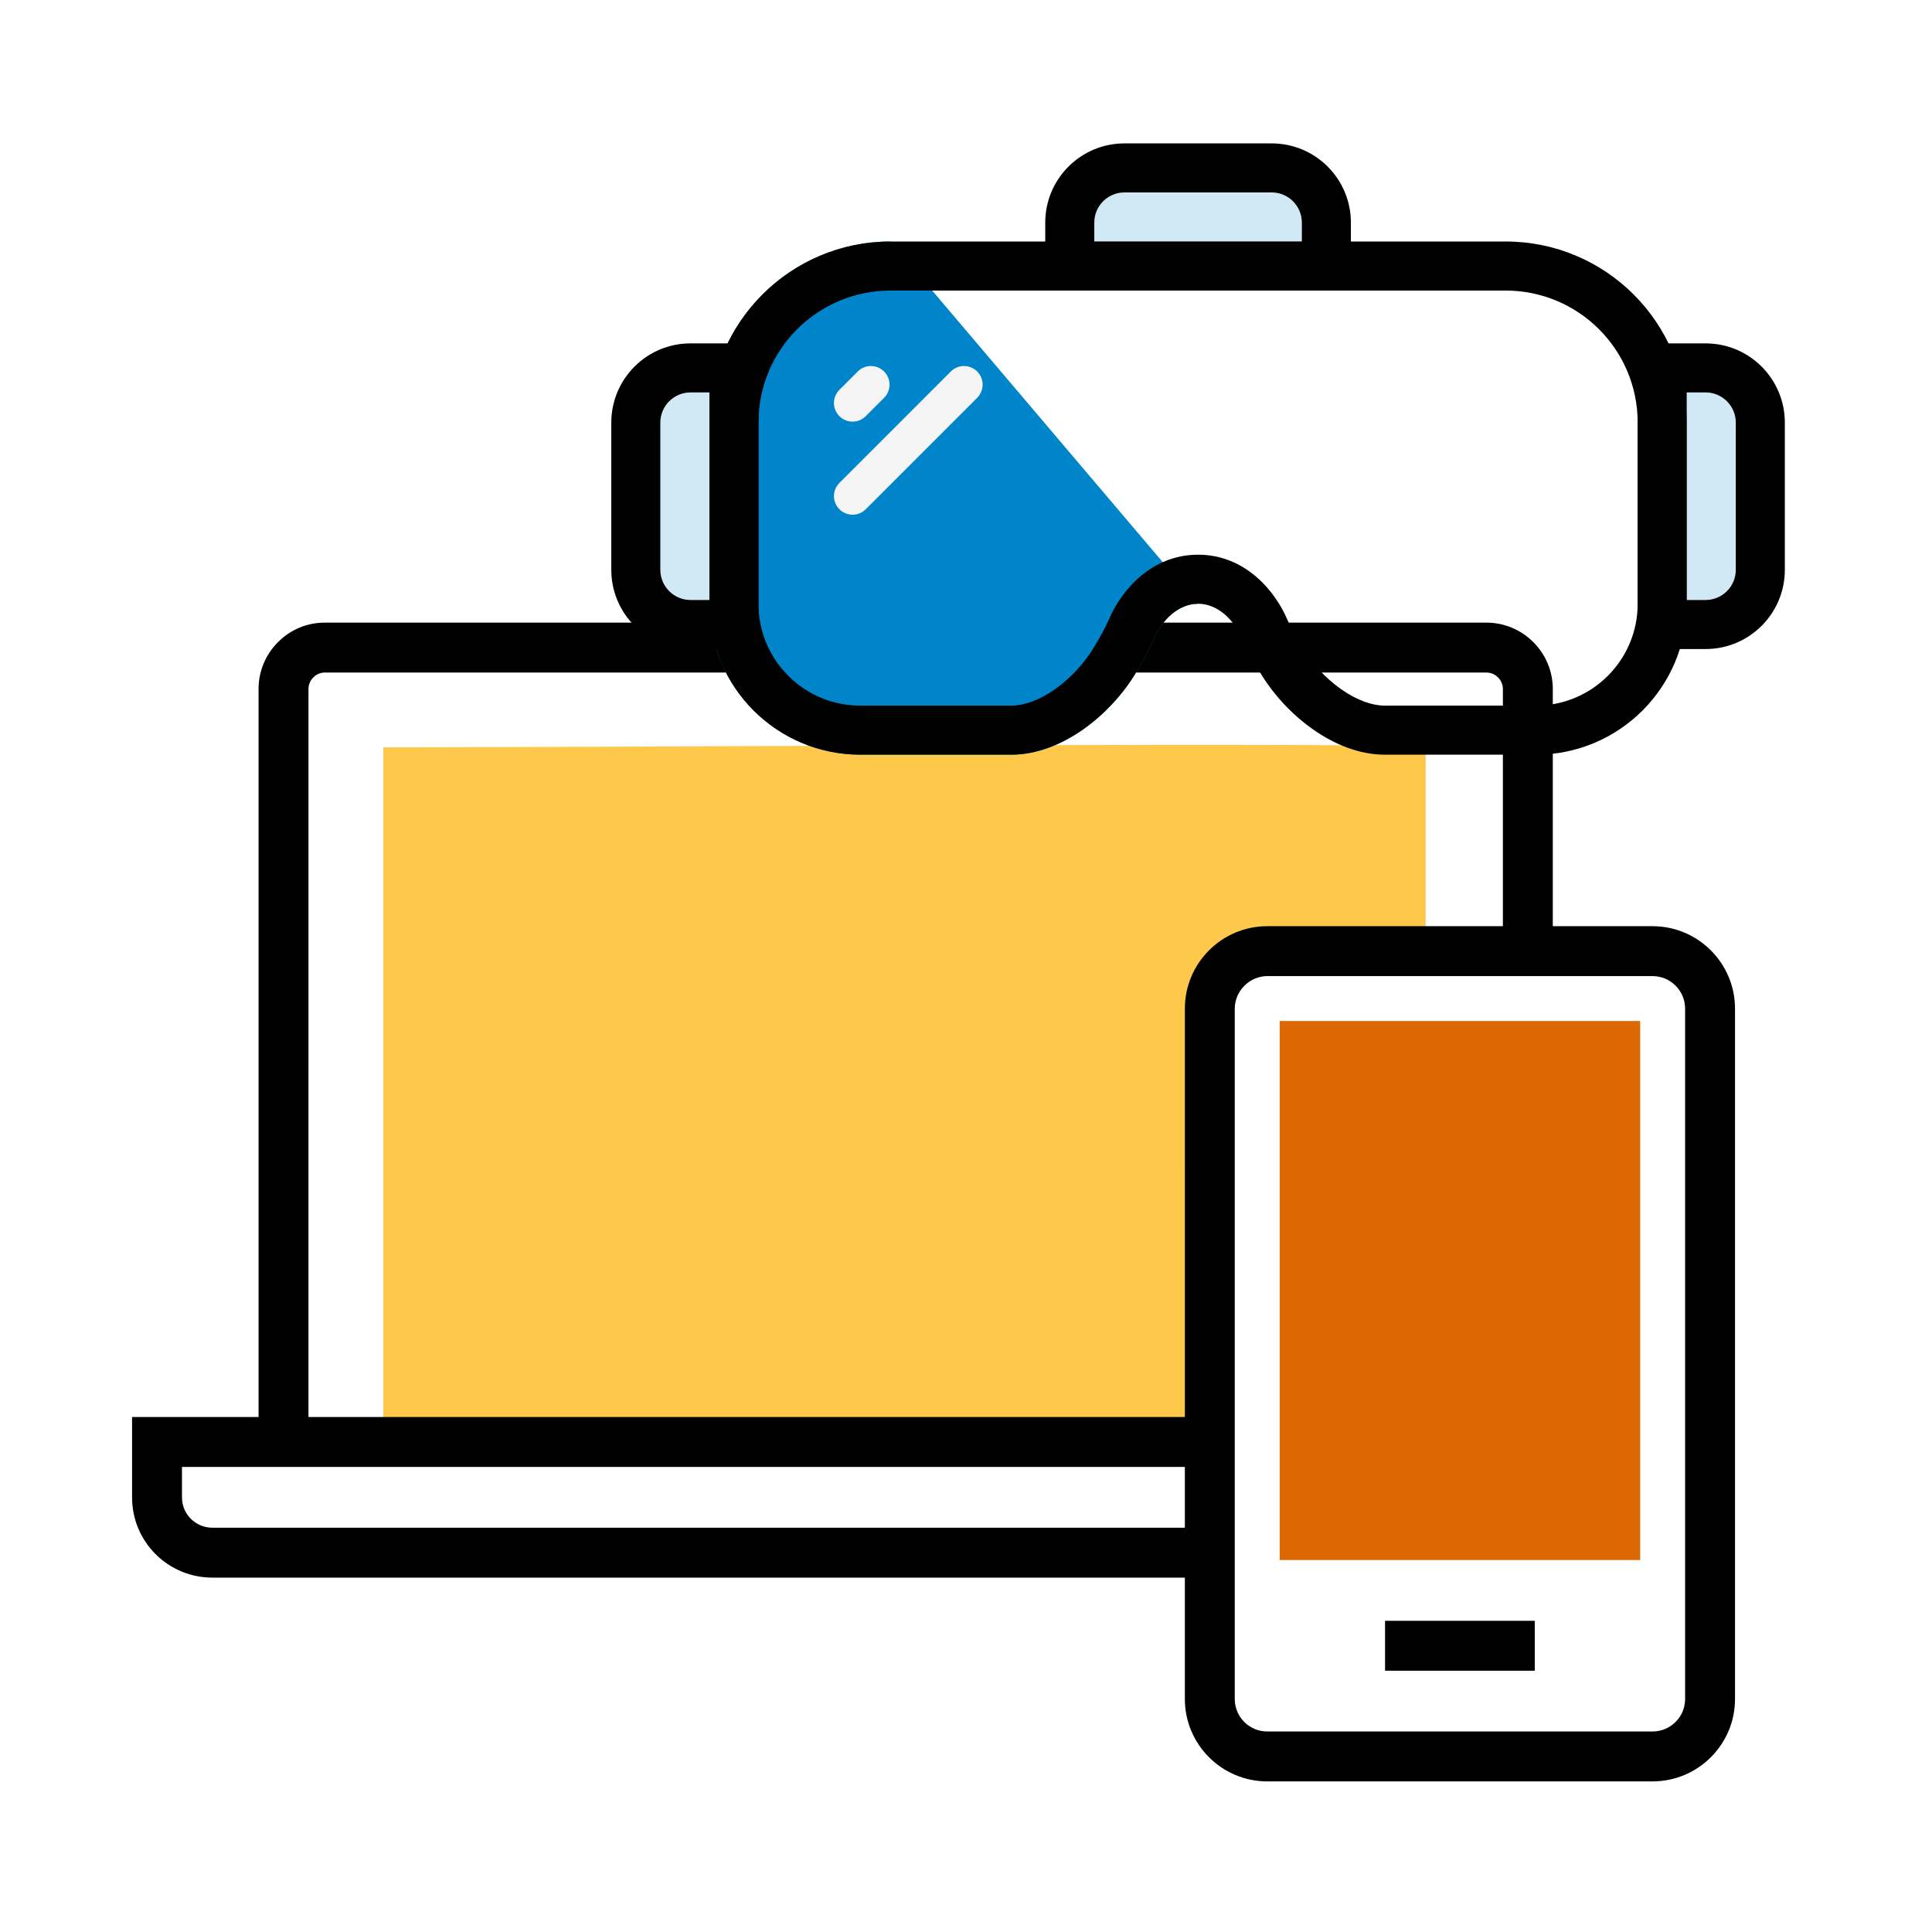 <svg fill="none" height="512" viewBox="0 0 512 512" width="512" xmlns="http://www.w3.org/2000/svg"><path d="m0 0h512v512h-512z" fill="#fff"/><path d="m81.746 382.138h-13.225v-199.537c0-4.704 1.839-9.122 5.174-12.447 3.268-3.309 7.696-5.154 12.427-5.154h307.749c4.707 0 9.139 1.837 12.47 5.168 3.327 3.332 5.164 7.747 5.164 12.432v199.538h-13.225v-199.538c0-1.157-.463-2.249-1.295-3.083-.831-.832-1.936-1.292-3.114-1.292h-307.749c-1.164 0-2.249.449-3.054 1.263-.867.863-1.322 1.954-1.322 3.114z" fill="#000"/><path d="m377.816 198.055c0-1.477-219.397 0-276.228 0v184.083h276.228z" fill="#fec84b"/><path d="m320.025 418.086h-263.738c-5.67 0-11.012-2.203-15.043-6.207-4.03-4.031-6.245-9.377-6.245-15.072v-21.281h285.817v13.225h-272.59v8.057c0 2.163.834 4.182 2.351 5.701 1.526 1.511 3.552 2.351 5.71 2.351h263.738z" fill="#000"/><path d="m322.795 255.543h130v209h-130z" fill="#fff"/><path d="m406.73 429.532h-39.675v13.225h39.675z" fill="#000"/><path d="m437.953 472.086h-102.13c-12.029 0-21.822-9.786-21.822-21.822v-146.296h13.225v146.296c0 4.742 3.856 8.596 8.595 8.596h102.13c4.752 0 8.621-3.856 8.621-8.596v-182.963c0-4.756-3.869-8.625-8.621-8.625h-102.13c-4.656 0-8.596 3.949-8.596 8.625v40.15h-13.225v-40.15c0-12.048 9.791-21.849 21.822-21.849h102.13c12.044 0 21.844 9.801 21.844 21.849v182.963c.001 12.033-9.8 21.822-21.843 21.822z" fill="#000"/><path d="m434.67 270.574h-95.537v142.845h95.537z" fill="#dc6803"/><path d="m236 64c-26.51 0-48 21.472-48 47.982v48.042c0 22.091 17.908 39.976 40 39.976h40.001c13.255 0 26.352-10.493 33.126-21.885 1.77-2.976 3.464-5.952 4.728-8.927 2.051-4.829 6.398-9.188 11.645-9.188" fill="#0085ca"/><path clip-rule="evenodd" d="m399 77h-163c-19.336 0-35 15.658-35 34.982v48.042c0 14.901 12.078 26.976 27 26.976h40.001c3.231 0 7.26-1.324 11.535-4.318 4.233-2.965 7.948-7.059 10.418-11.212 1.743-2.931 3.042-5.259 3.935-7.363 3.046-7.173 10.916-17.107 23.611-17.107 12.694 0 20.564 9.934 23.61 17.107.894 2.104 2.193 4.432 3.935 7.363 2.47 4.153 6.185 8.247 10.418 11.212 4.275 2.994 8.304 4.318 11.536 4.318h40.001c14.922 0 27-12.075 27-26.976v-48.042c0-19.324-15.664-34.982-35-34.982zm-211 34.982c0-26.51 21.49-47.982 48-47.982h163c26.51 0 48 21.472 48 47.982v48.042c0 22.091-17.908 39.976-40 39.976h-40.001c-13.255 0-26.352-10.493-33.127-21.885-1.77-2.976-3.464-5.952-4.728-8.927-2.05-4.829-6.398-9.188-11.644-9.188-5.247 0-9.594 4.359-11.645 9.188-1.264 2.975-2.958 5.951-4.728 8.927-6.774 11.392-19.871 21.885-33.126 21.885h-40.001c-22.092 0-40-17.885-40-39.976z" fill="#000" fill-rule="evenodd"/><path d="m225.932 111.739c-.975 0-1.929-.289-2.74-.831s-1.443-1.313-1.817-2.214c-.373-.901-.471-1.893-.28-2.85.19-.957.66-1.836 1.349-2.526l4.934-4.933c.93-.899 2.176-1.396 3.47-1.385 1.293.011 2.531.53 3.445 1.445.915.915 1.434 2.152 1.445 3.445.011 1.294-.486 2.54-1.385 3.471l-4.933 4.933c-.925.925-2.179 1.445-3.488 1.445z" fill="#f5f5f5"/><path d="m225.932 136.406c-.975 0-1.929-.29-2.74-.832s-1.443-1.312-1.817-2.214c-.373-.901-.471-1.893-.28-2.849.19-.957.66-1.836 1.349-2.526l29.6-29.6c.931-.899 2.177-1.396 3.471-1.385 1.293.011 2.53.53 3.445 1.445.915.915 1.434 2.152 1.445 3.445.011 1.294-.486 2.54-1.385 3.471l-29.6 29.6c-.925.925-2.179 1.445-3.488 1.445z" fill="#f5f5f5"/><path d="m175 112c0-4.418 3.582-8 8-8h5v55h-5c-4.418 0-8-3.582-8-8z" fill="#d1e9f5"/><path clip-rule="evenodd" d="m201 91v81h-18c-11.598 0-21-9.402-21-21v-39c0-11.598 9.402-21 21-21zm-18 13c-4.418 0-8 3.582-8 8v39c0 4.418 3.582 8 8 8h5v-55z" fill="#000" fill-rule="evenodd"/><path d="m460 112c0-4.418-3.582-8-8-8h-5v55h5c4.418 0 8-3.582 8-8z" fill="#d1e9f5"/><path clip-rule="evenodd" d="m434 91v81h18c11.598 0 21-9.402 21-21v-39c0-11.598-9.402-21-21-21zm18 13c4.418 0 8 3.582 8 8v39c0 4.418-3.582 8-8 8h-5v-55z" fill="#000" fill-rule="evenodd"/><path d="m298 51c-4.418 0-8 3.582-8 8v5h55v-5c0-4.418-3.582-8-8-8z" fill="#d1e9f5"/><path clip-rule="evenodd" d="m277 77h81v-18c0-11.598-9.402-21-21-21h-39c-11.598 0-21 9.402-21 21zm13-18c0-4.418 3.582-8 8-8h39c4.418 0 8 3.582 8 8v5h-55z" fill="#000" fill-rule="evenodd"/></svg>